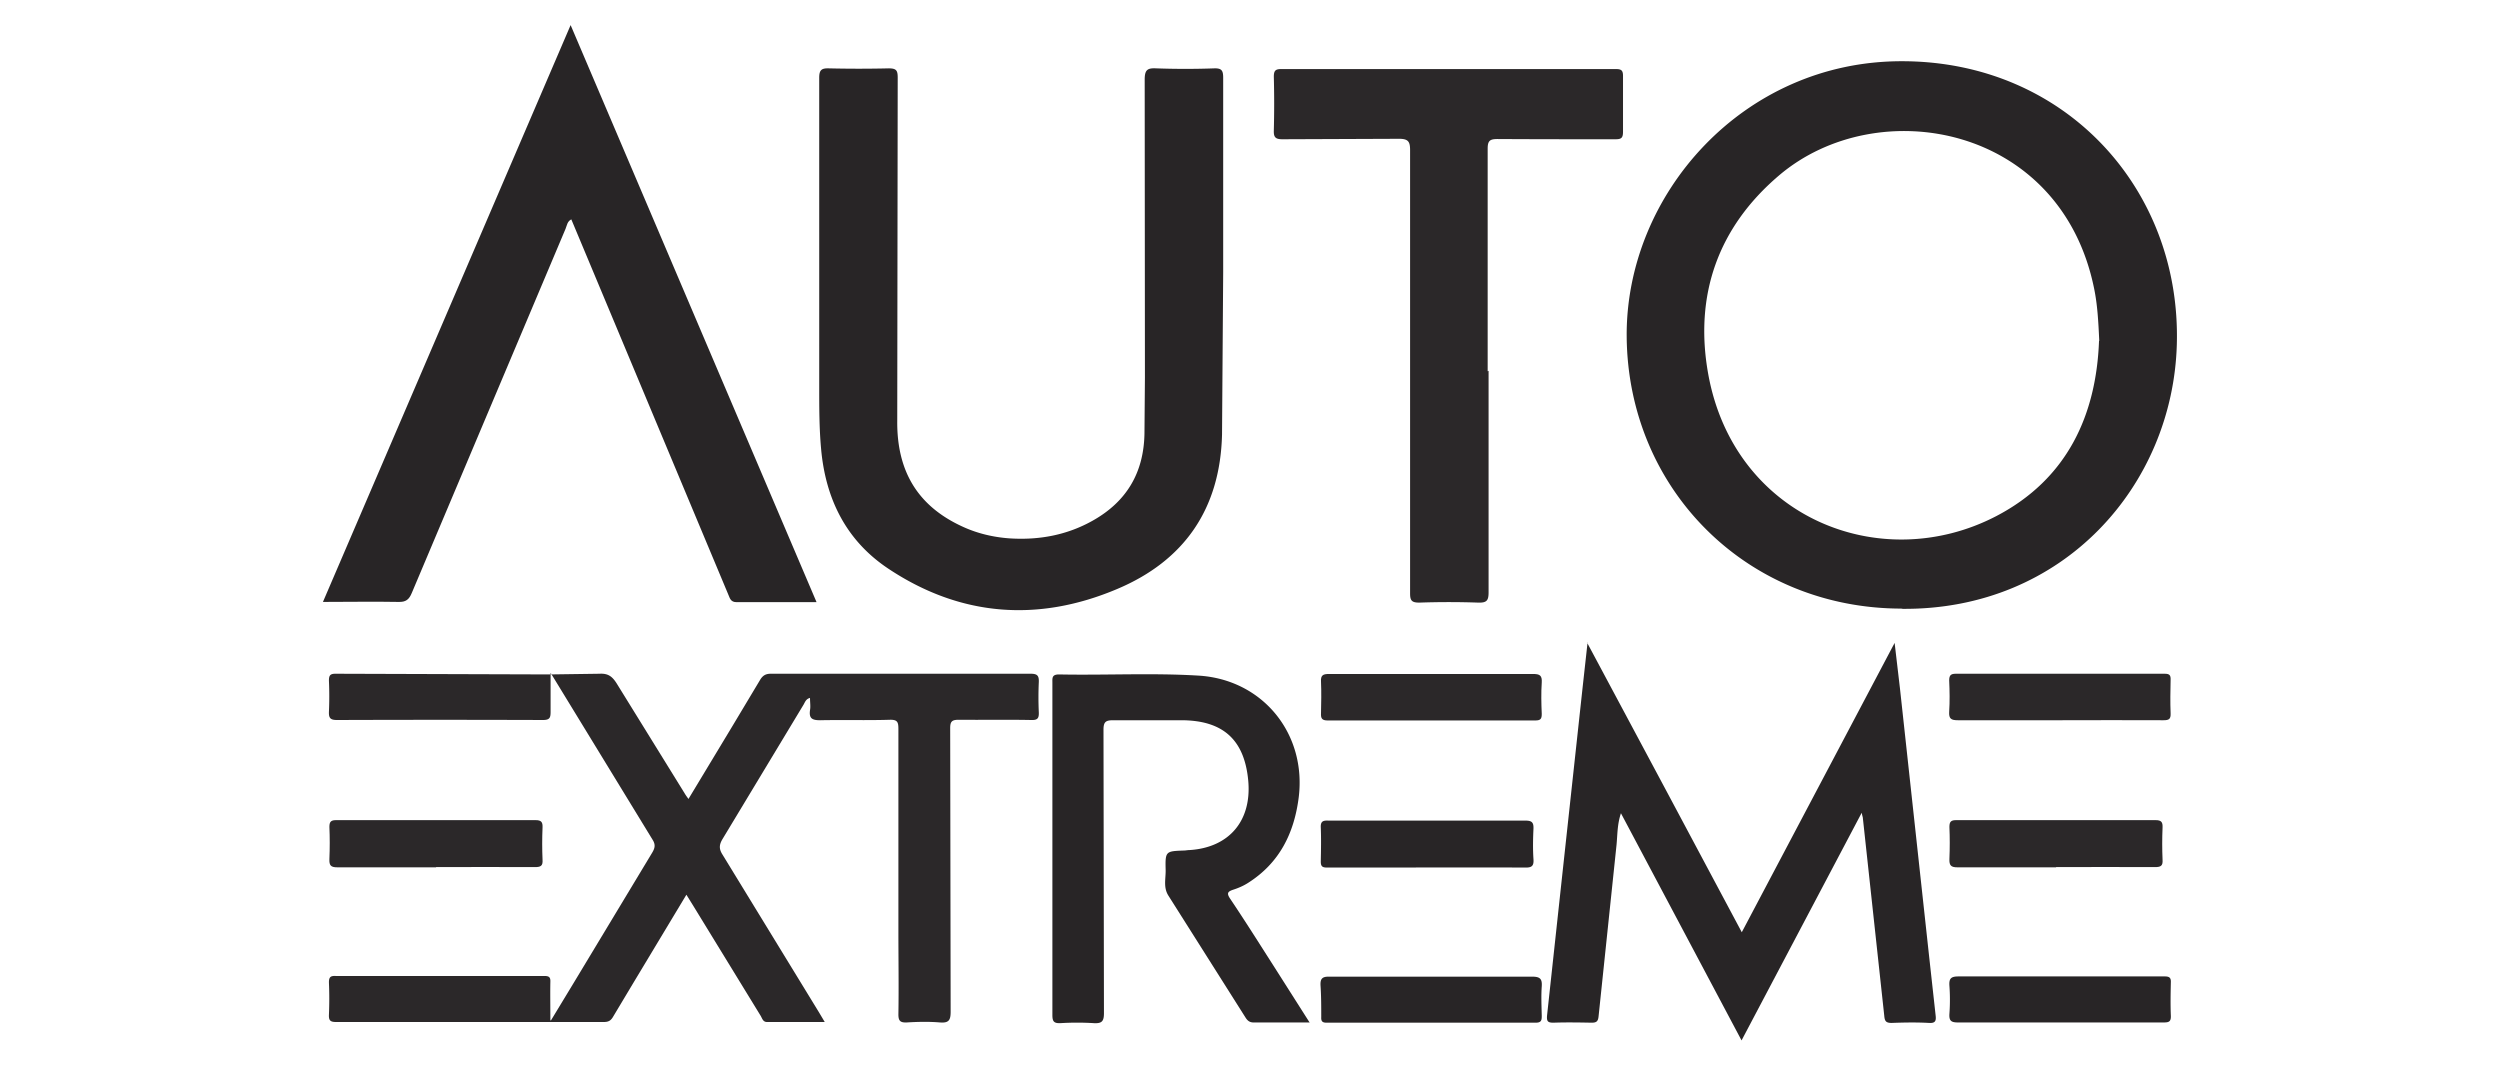 <svg xmlns="http://www.w3.org/2000/svg" viewBox="0 0 1086.1 470.3" xmlns:v="https://vecta.io/nano"><path d="M826.2 264.4c-67.1 0-118.8-51.6-119.5-117.9-.6-61.9 50.5-120 119.6-119.9 70.8 0 121.3 55.4 119.4 123-1.7 61-49 115.6-119.5 114.9zM912 148.1c-.4-8.8-.8-15.7-2.2-22.6-14.4-71.4-94.2-85.6-136.9-49.3-26.6 22.6-36.9 52.1-30.8 86.2 11.2 62.4 74.8 87.9 125 61.9 31.2-16.2 43.6-44.2 44.8-76.2zm-380.6-29.8l-.5 70.5c-.8 32.3-16.4 54.8-45.6 67.1-34.3 14.5-68 12-99.3-8.8-18.4-12.2-27.4-30.4-29.3-52.3-.8-8.9-.8-17.8-.8-26.8V33.8c0-3.4 1-4.2 4.2-4.1a563.41 563.41 0 0 0 26 0c3.3 0 3.9.9 3.9 4l-.2 149.1c-.2 21.7 8.7 37 28.4 46 6.5 3 13.4 4.6 20.5 5.1 12.7.8 24.8-1.4 36-7.7 14.8-8.3 22.2-20.9 22.5-37.8l.2-24.3-.1-129.5c0-4.3 1.2-5.1 5.1-4.9 8.4.3 16.8.3 25.1 0 3.3-.1 3.9 1 3.9 4.1v84.5z" fill="#282526"/><path d="M239.3 443.4l10-16.5 34-56.4c1.2-2 1.6-3.5.2-5.7l-44.3-72.5v16.9c0 2.5-.3 3.6-3.3 3.6-29.8-.1-59.6-.1-89.5 0-2.8 0-3.6-.8-3.5-3.5a154.21 154.21 0 0 0 0-13.6c0-2.2.5-3 2.8-3l93.3.3 21.5-.3c3.7-.2 5.5 1.2 7.4 4.2l29.5 47.7c.4.7.9 1.4 1.7 2.5l19.3-32 11.8-19.7c1.2-2 2.5-2.7 4.7-2.7h112.9c2.9 0 3.6.9 3.5 3.6-.2 4.4-.2 8.8 0 13.2.1 2.6-.6 3.4-3.3 3.3-10.5-.2-21 0-31.5-.1-3 0-3.7.8-3.7 3.7l.2 123.1c0 3.6-.7 5-4.6 4.7-4.8-.4-9.7-.3-14.5 0-2.8.1-3.6-.7-3.6-3.5.2-12.1 0-24.1 0-36.2v-87.8c0-3-.4-4.1-3.8-4-10.1.3-20.2 0-30.2.2-3.5 0-4.9-.8-4.4-4.4.3-1.6 0-3.3 0-5.3-1.9.5-2.2 2-2.9 3.1l-35.1 58.2c-1.5 2.5-1.6 4.3 0 6.8l41.9 68.5 2.5 4.2h-25.1c-1.8 0-2.1-1.7-2.8-2.8l-29.1-47.5-3.1-5-23.4 38.9-8.5 14.2c-1 1.7-2.1 2.2-4 2.2H146c-2.4 0-3.2-.6-3.1-3.1a165.75 165.75 0 0 0 0-14.1c0-2.3.7-2.9 2.9-2.8h90.7c2.1 0 2.7.6 2.6 2.6-.1 5 0 10.1 0 16.5z" fill="#2b2829"/><path d="M354.7 261.6H320c-2.6 0-2.9-1.7-3.6-3.3l-30.3-72.4-37.9-90.6c-1.8.9-1.9 2.7-2.5 4.1l-66.8 158.2c-1.2 2.9-2.6 4-5.8 3.9-10.7-.2-21.5 0-32.8 0L247.9 10.9l106.8 250.6z" fill="#282526"/><path d="M646.7 161.1v96.3c0 3.6-.9 4.5-4.5 4.4a364.2 364.2 0 0 0-25.6 0c-3.3 0-4-.9-4-4v-80.5-112c0-3.7-.7-5-4.8-5l-50.7.2c-3 0-3.8-.9-3.7-3.8.2-7.8.2-15.6 0-23.4 0-2.7.8-3.3 3.3-3.3H702c2.4 0 3.1.6 3.1 3v24.3c0 2.8-.9 3.2-3.4 3.2-17 0-34.1 0-51.1-.1-3.3 0-4.3.7-4.3 4.2v96.7z" fill="#2b2829"/><path d="M689.5 279.2l33.8 63.2 33.4 62.6 66.4-125.7 2.3 19.6 12.7 116.7 2.8 25.4c.3 2.4 0 3.6-2.9 3.4-5.4-.3-10.8-.2-16.2 0-2.5 0-3-.8-3.2-3.1l-9.3-85.9c0-.4-.2-.7-.5-2.3L756.6 452l-52.4-98.7c-1.6 4.8-1.5 9.3-1.9 13.6l-7.8 74.5c-.2 2.2-.8 2.9-3 2.9-5.5-.1-11.1-.2-16.6 0-2.5 0-3-.6-2.8-3.1l6.5-60.1 9-82.9 2.1-19zm-120.4 165h-24.5c-1.9 0-2.8-1-3.6-2.3l-33.4-52.8c-2.3-3.6-1.1-7.5-1.2-11.2-.2-8.1 0-8.1 7.9-8.4.8 0 1.7-.2 2.5-.2 17.2-1.1 27-12.7 25.5-30-1.6-17.8-10.8-26.3-28.9-26.4h-29.8c-3.2 0-4.2.7-4.2 4.1l.2 123.1c0 3.5-.8 4.6-4.4 4.4a116.92 116.92 0 0 0-14.5 0c-2.8.1-3.5-.7-3.5-3.5v-57.9-86.4c0-2.1-.3-3.7 2.9-3.7 20.1.4 40.3-.7 60.4.5 28 1.6 47.2 25.2 43.7 53-2 15.6-8.4 28.4-21.9 37-2 1.3-4.3 2.3-6.5 3-2.4.8-3 1.5-1.4 3.9 6.4 9.5 12.5 19.2 18.7 28.9l15.9 25z" fill="#282526"/><path d="M621.8 292.8H666c2.9 0 4 .6 3.8 3.7-.3 4.5-.2 9.1 0 13.6 0 2.1-.4 2.9-2.8 2.9h-90.2c-2.6 0-3-1-2.9-3.2.1-4.5.2-9.1 0-13.6-.2-3 1-3.4 3.6-3.4h44.2zm273.1 20.1h-44.3c-2.9 0-4-.6-3.8-3.7.3-4.5.2-9.1 0-13.6 0-2.3.8-2.9 2.9-2.9h90.7c2.1 0 2.7.6 2.6 2.7-.1 4.8-.2 9.7 0 14.5.1 2.5-.7 3-3.1 3-15-.1-30.1 0-45.1 0zm-705.4 63.9h-42.9c-2.9 0-3.6-.8-3.5-3.6.2-4.7.2-9.4 0-14 0-2.3.8-2.9 2.9-2.9h86.7c2.5 0 3.1.9 3 3.2-.2 4.7-.2 9.4 0 14 .2 2.8-.9 3.2-3.4 3.2-14.3-.1-28.6 0-42.9 0zm703.8 0h-42.9c-2.8 0-3.6-.8-3.5-3.6.2-4.7.2-9.4 0-14 0-2.3.8-2.9 2.9-2.9h86.7c2.5 0 3.1.9 3 3.2-.2 4.7-.2 9.4 0 14 .2 2.8-.9 3.2-3.4 3.2-14.3-.1-28.6 0-42.9 0z" fill="#2b2829"/><path d="M894.9 444.2h-44.2c-2.9 0-4-.6-3.8-3.7a84.16 84.16 0 0 0 0-12.3c-.2-3.1.7-4 3.9-4h72.7 17c2 0 2.7.6 2.6 2.6-.1 4.8-.2 9.6 0 14.5.1 2.6-.9 2.9-3.2 2.9h-45.1zm-274.8-87.7h42.6c2.8 0 3.6.8 3.5 3.5-.2 4.4-.3 8.8 0 13.2.2 2.9-.6 3.8-3.7 3.7-23.3-.1-46.5 0-69.8 0h-16.2c-2 0-2.7-.5-2.7-2.6.1-5 .2-9.9 0-14.9-.1-2.6 1-3 3.3-2.9h43zm2.2 67.8h43.4c3.5 0 4.3 1.1 4.1 4.2-.3 4.2-.1 8.5 0 12.8 0 2-.2 3-2.7 3h-90.7c-1.8 0-2.5-.5-2.4-2.4 0-4.5 0-9.1-.3-13.6-.2-3.1.7-4.1 3.9-4h44.7z" fill="#282526"/></svg>